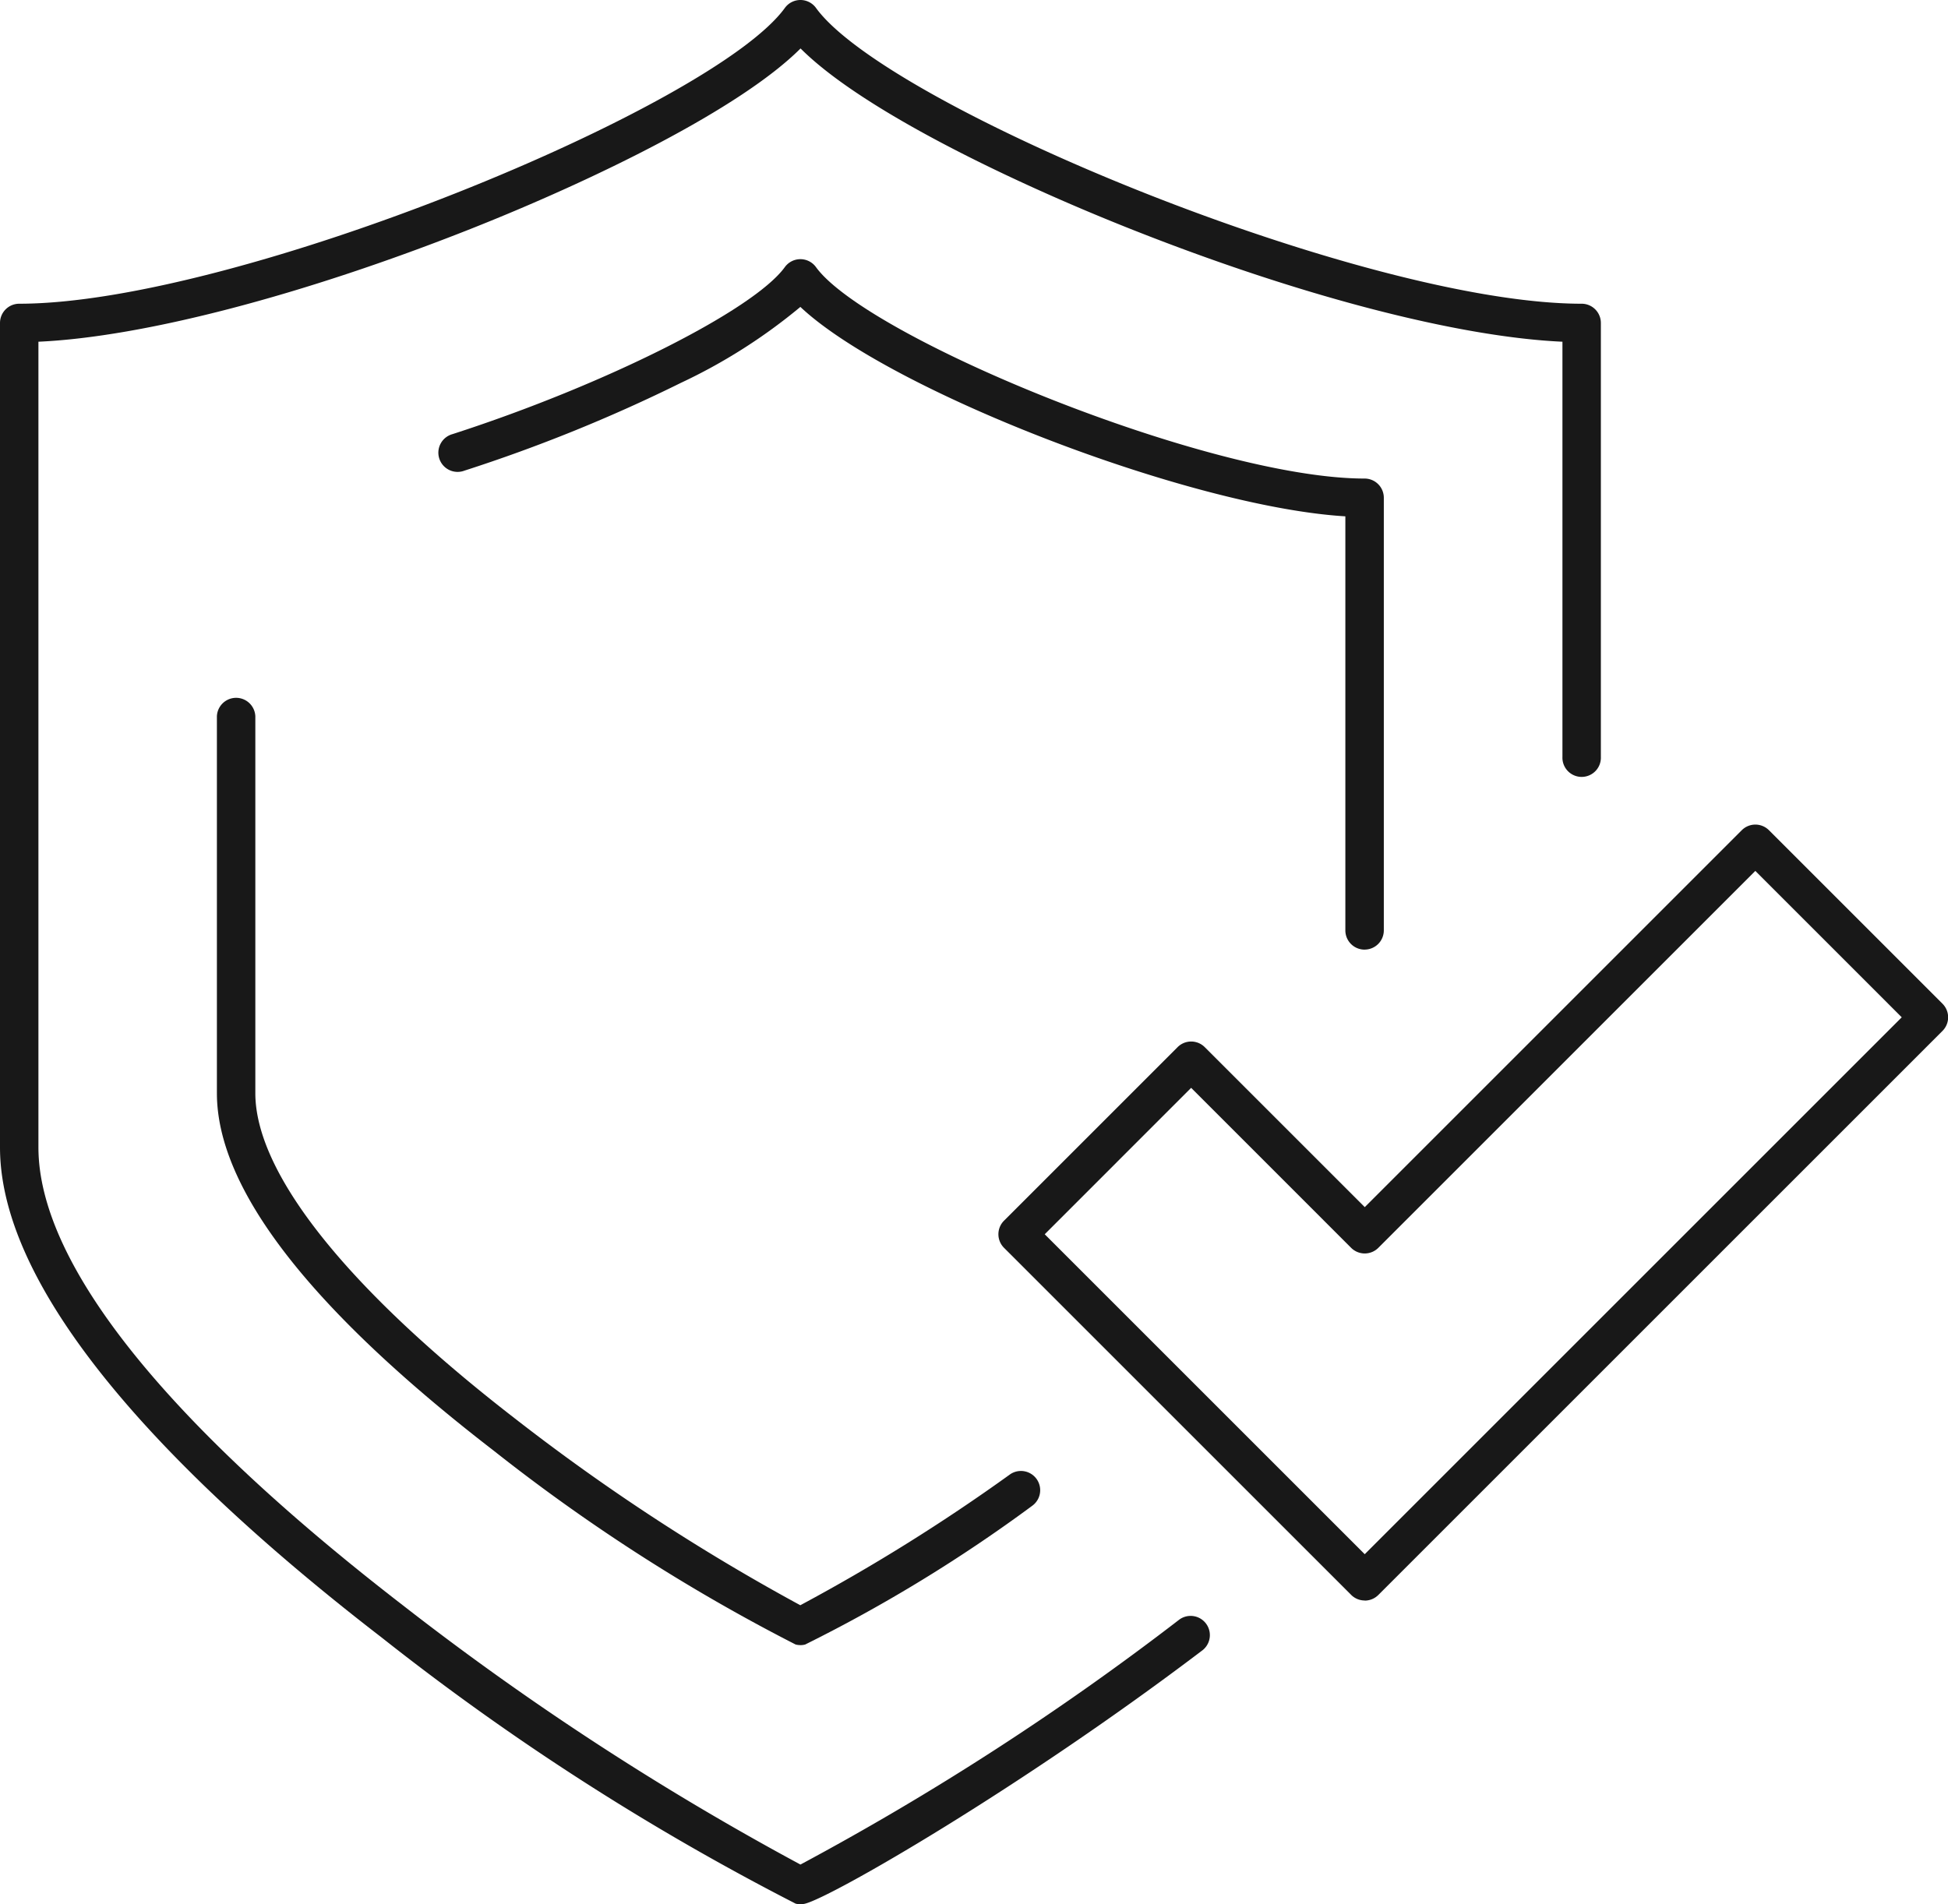<?xml version="1.0" encoding="UTF-8"?> <svg xmlns="http://www.w3.org/2000/svg" xmlns:xlink="http://www.w3.org/1999/xlink" id="Group_31199" data-name="Group 31199" width="55" height="53.775" viewBox="0 0 55 53.775"><defs><clipPath id="clip-path"><rect id="Rectangle_42166" data-name="Rectangle 42166" width="55" height="53.775" fill="#181818"></rect></clipPath></defs><g id="Group_31199-2" data-name="Group 31199" clip-path="url(#clip-path)"><path id="Path_106378" data-name="Path 106378" d="M22.6,53.775a.545.545,0,0,1-.136-.017,71.161,71.161,0,0,1-11.69-7.517C5.858,42.454,0,36.979,0,32.4V9.12a.543.543,0,0,1,.543-.543c6.105,0,19.585-5.55,21.617-8.353a.543.543,0,0,1,.879,0c2.032,2.8,15.511,8.353,21.617,8.353a.543.543,0,0,1,.543.543V21.373a.543.543,0,1,1-1.085,0V9.65c-2.95-.133-7.447-1.3-12.2-3.187-3.5-1.389-7.61-3.392-9.311-5.095-1.7,1.7-5.807,3.706-9.311,5.095C8.532,8.347,4.036,9.517,1.085,9.65V32.4c0,3.263,3.558,7.736,10.29,12.933A79.863,79.863,0,0,0,22.6,52.654a77.784,77.784,0,0,0,10.7-6.92.543.543,0,0,1,.656.865c-5.116,3.882-10.439,6.956-11.222,7.159a.546.546,0,0,1-.136.017" fill="#181818"></path><path id="Path_106379" data-name="Path 106379" d="M218.1,193.536a.541.541,0,0,1-.384-.159l-9.8-9.8a.542.542,0,0,1,0-.767l4.9-4.9a.542.542,0,0,1,.767,0l4.518,4.518,10.644-10.644a.543.543,0,0,1,.768,0l4.9,4.9a.543.543,0,0,1,0,.767l-15.929,15.929a.542.542,0,0,1-.384.159m-9.035-10.345,9.035,9.035,15.162-15.162-4.134-4.134-10.644,10.644a.543.543,0,0,1-.768,0l-4.517-4.518Z" transform="translate(-179.568 -148.339)" fill="#181818"></path><path id="Path_106380" data-name="Path 106380" d="M61.635,171.868a.546.546,0,0,1-.136-.017,51.582,51.582,0,0,1-8.5-5.455c-5.2-4.008-7.839-7.411-7.839-10.114V145.637a.543.543,0,0,1,1.085,0v10.644c0,2.268,2.6,5.531,7.33,9.188a58.544,58.544,0,0,0,8.057,5.273,52.843,52.843,0,0,0,5.928-3.7.543.543,0,0,1,.626.887,42.673,42.673,0,0,1-6.418,3.923.545.545,0,0,1-.136.017" transform="translate(-39.036 -125.411)" fill="#181818"></path><path id="Path_106381" data-name="Path 106381" d="M117.548,73.444a.543.543,0,0,1-.543-.543V61.208c-4.4-.266-12.886-3.554-15.387-5.914a15.69,15.69,0,0,1-3.376,2.146,44.7,44.7,0,0,1-6.11,2.478.543.543,0,1,1-.334-1.032c4.3-1.389,8.5-3.5,9.381-4.716a.543.543,0,0,1,.879,0c1.452,2,11.111,5.971,15.49,5.971a.543.543,0,0,1,.543.543V72.9a.543.543,0,0,1-.543.543" transform="translate(-79.02 -46.627)" fill="#181818"></path></g></svg> 
